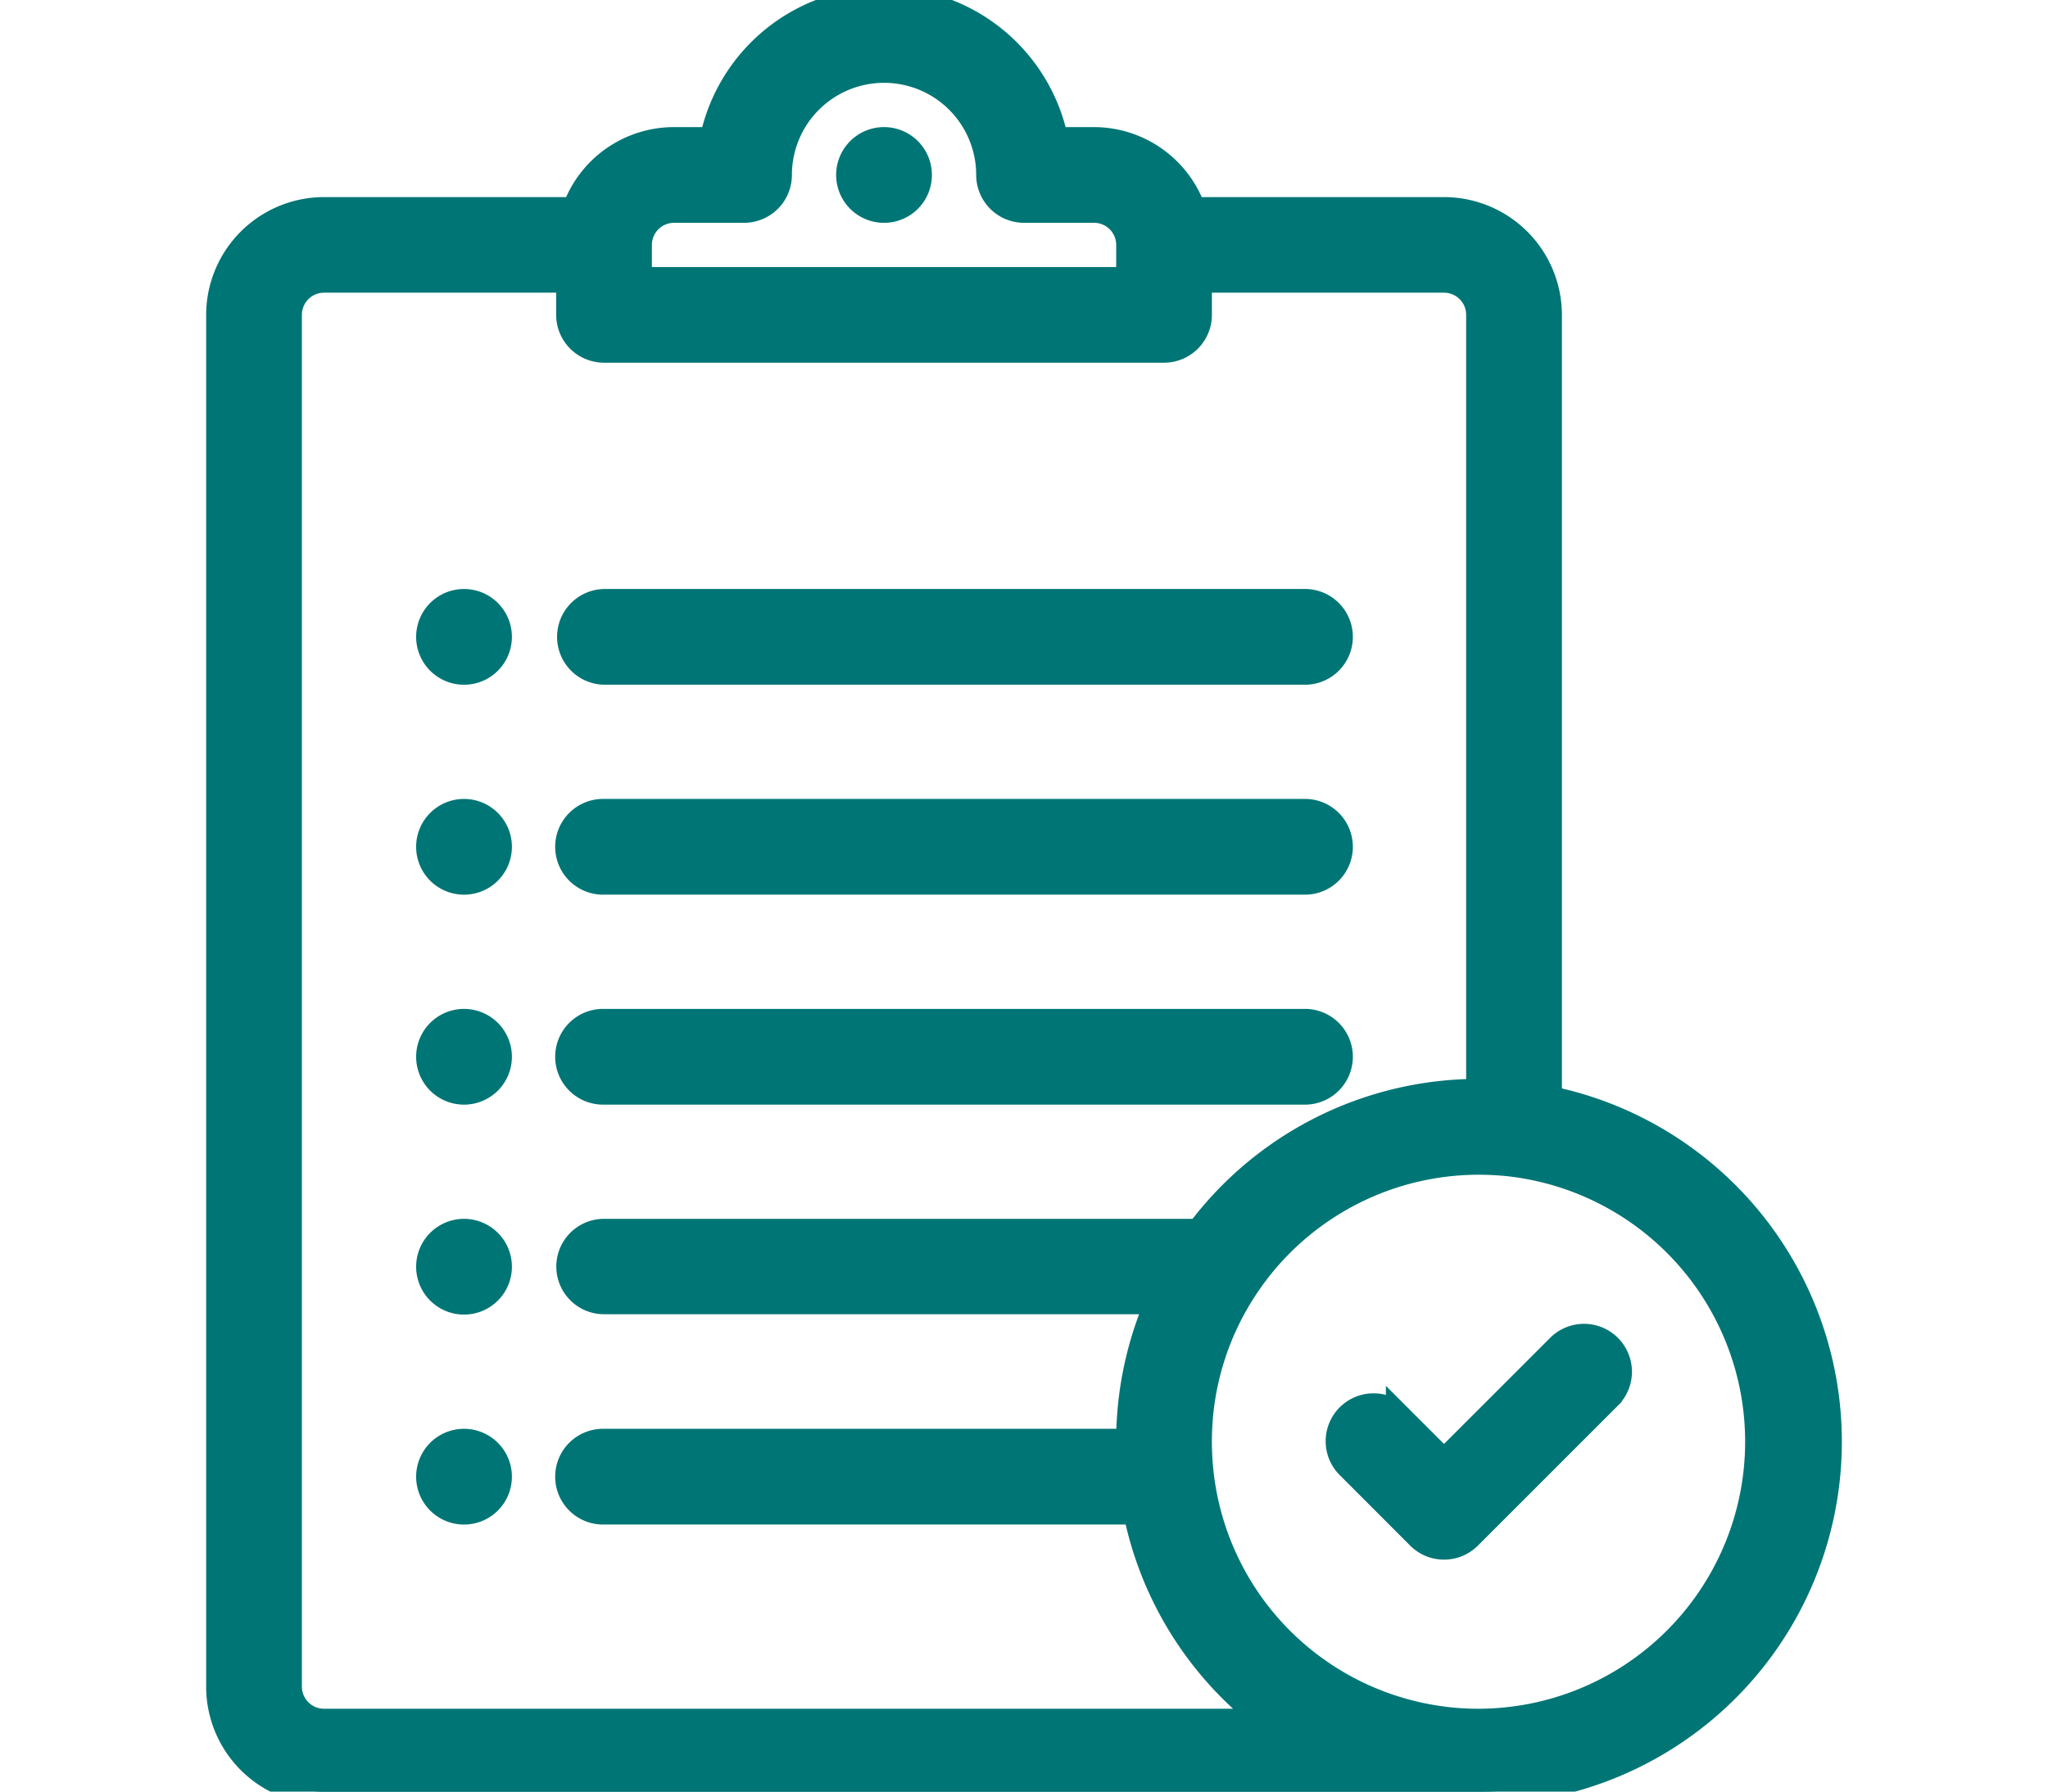 <?xml version="1.0" encoding="UTF-8"?> <svg xmlns="http://www.w3.org/2000/svg" xmlns:xlink="http://www.w3.org/1999/xlink" width="79.555" height="69.611" viewBox="0 0 79.555 69.611"><defs><clipPath id="clip-path"><rect id="Rectangle" width="79.555" height="69.611" transform="translate(80)" fill="#007575" stroke="#007575" stroke-width="1"></rect></clipPath></defs><g id="Mask_Group_5" data-name="Mask Group 5" transform="translate(-80)" clip-path="url(#clip-path)"><g id="list" transform="translate(84.973)"><g id="Group_165" data-name="Group 165"><g id="Group_164" data-name="Group 164"><path id="Path_125" data-name="Path 125" d="M29.367,5.438a1.36,1.36,0,1,0,1.36,1.36A1.36,1.36,0,0,0,29.367,5.438Z" fill="#007575" stroke="#007575" stroke-width="1"></path></g></g><g id="Group_167" data-name="Group 167"><g id="Group_166" data-name="Group 166"><path id="Path_126" data-name="Path 126" d="M13.052,23.385a1.36,1.36,0,1,0,1.36,1.36A1.36,1.36,0,0,0,13.052,23.385Z" fill="#007575" stroke="#007575" stroke-width="1"></path></g></g><g id="Group_169" data-name="Group 169"><g id="Group_168" data-name="Group 168"><path id="Path_127" data-name="Path 127" d="M13.052,31.542a1.36,1.36,0,1,0,1.36,1.36A1.36,1.36,0,0,0,13.052,31.542Z" fill="#007575" stroke="#007575" stroke-width="1"></path></g></g><g id="Group_171" data-name="Group 171"><g id="Group_170" data-name="Group 170"><path id="Path_128" data-name="Path 128" d="M13.052,39.7a1.36,1.36,0,1,0,1.36,1.36A1.36,1.36,0,0,0,13.052,39.7Z" fill="#007575" stroke="#007575" stroke-width="1"></path></g></g><g id="Group_173" data-name="Group 173"><g id="Group_172" data-name="Group 172"><path id="Path_129" data-name="Path 129" d="M13.052,47.857a1.36,1.36,0,1,0,1.36,1.36A1.36,1.36,0,0,0,13.052,47.857Z" fill="#007575" stroke="#007575" stroke-width="1"></path></g></g><g id="Group_175" data-name="Group 175"><g id="Group_174" data-name="Group 174"><path id="Path_130" data-name="Path 130" d="M13.052,56.015a1.36,1.36,0,1,0,1.36,1.36A1.36,1.36,0,0,0,13.052,56.015Z" fill="#007575" stroke="#007575" stroke-width="1"></path></g></g><g id="Group_177" data-name="Group 177"><g id="Group_176" data-name="Group 176"><path id="Path_131" data-name="Path 131" d="M45.682,23.385H18.49a1.36,1.36,0,0,0,0,2.719H45.682a1.36,1.36,0,1,0,0-2.719Z" fill="#007575" stroke="#007575" stroke-width="1"></path></g></g><g id="Group_179" data-name="Group 179"><g id="Group_178" data-name="Group 178"><path id="Path_132" data-name="Path 132" d="M45.682,31.542H18.49a1.36,1.36,0,1,0,0,2.719H45.682a1.36,1.36,0,1,0,0-2.719Z" fill="#007575" stroke="#007575" stroke-width="1"></path></g></g><g id="Group_181" data-name="Group 181"><g id="Group_180" data-name="Group 180"><path id="Path_133" data-name="Path 133" d="M45.682,39.7H18.49a1.36,1.36,0,1,0,0,2.719H45.682a1.36,1.36,0,1,0,0-2.719Z" fill="#007575" stroke="#007575" stroke-width="1"></path></g></g><g id="Group_183" data-name="Group 183"><g id="Group_182" data-name="Group 182"><path id="Path_134" data-name="Path 134" d="M57.52,52.334a1.36,1.36,0,0,0-1.923,0L51.12,56.811l-1.758-1.758a1.36,1.36,0,1,0-1.923,1.923L50.159,59.7a1.36,1.36,0,0,0,1.923,0l5.438-5.438A1.36,1.36,0,0,0,57.52,52.334Z" fill="#007575" stroke="#007575" stroke-width="1"></path></g></g><g id="Group_185" data-name="Group 185"><g id="Group_184" data-name="Group 184"><path id="Path_135" data-name="Path 135" d="M55.2,42.692V12.236A4.083,4.083,0,0,0,51.12,8.158H41.37a4.085,4.085,0,0,0-3.845-2.719h-1.5a6.8,6.8,0,0,0-13.323,0h-1.5a4.085,4.085,0,0,0-3.845,2.719H7.614a4.083,4.083,0,0,0-4.079,4.079v53.3a4.083,4.083,0,0,0,4.079,4.079H52.48A13.6,13.6,0,0,0,55.2,42.692ZM19.85,9.517a1.361,1.361,0,0,1,1.36-1.36h2.719a1.36,1.36,0,0,0,1.36-1.36,4.079,4.079,0,1,1,8.158,0,1.36,1.36,0,0,0,1.36,1.36h2.719a1.361,1.361,0,0,1,1.36,1.36v1.36H19.85ZM7.614,66.892a1.361,1.361,0,0,1-1.36-1.36v-53.3a1.361,1.361,0,0,1,1.36-1.36h9.517v1.36a1.36,1.36,0,0,0,1.36,1.36H40.244a1.36,1.36,0,0,0,1.36-1.36v-1.36H51.12a1.361,1.361,0,0,1,1.36,1.36V42.419A13.575,13.575,0,0,0,41.6,47.857H18.49a1.353,1.353,0,1,0,0,2.706H40.017a13.617,13.617,0,0,0-1.133,5.452H18.49a1.36,1.36,0,1,0,0,2.719H39.157a13.54,13.54,0,0,0,5.153,8.158Zm44.866,0a10.855,10.855,0,0,1-10.81-9.665,11.181,11.181,0,0,1-.067-1.212,10.816,10.816,0,0,1,1.829-6.037v0a10.866,10.866,0,0,1,9.045-4.835,11.182,11.182,0,0,1,1.212.067A10.877,10.877,0,0,1,52.48,66.892Z" fill="#007575" stroke="#007575" stroke-width="1"></path></g></g></g></g></svg> 